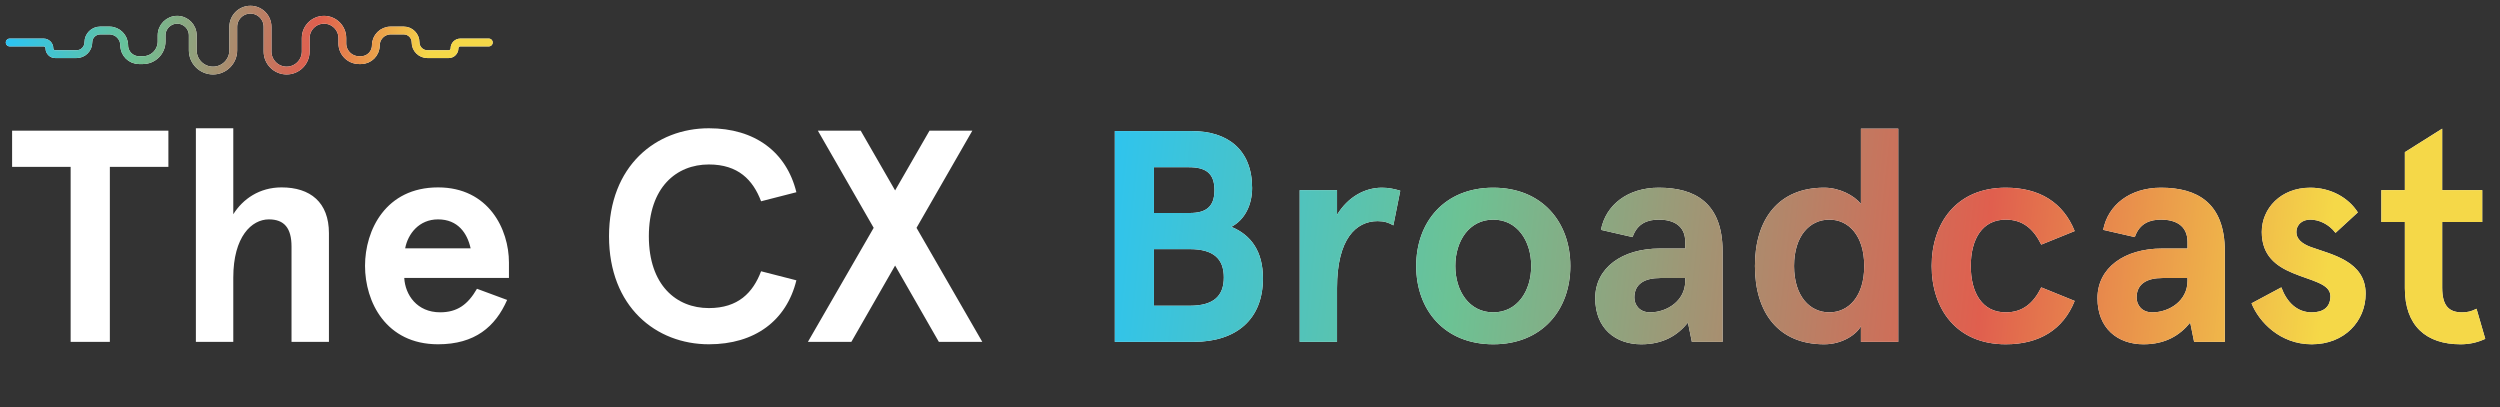 <svg width="258" height="42" viewBox="0 0 258 42" fill="none" xmlns="http://www.w3.org/2000/svg">
<rect x="0" y="0" width="258" height="42" fill="#333333" stroke="none"/>
<path d="M1 4.385H4.498C4.831 4.385 5.1 4.654 5.1 4.987V4.987C5.1 5.319 5.37 5.589 5.702 5.589H7.9C8.574 5.589 9.12 5.042 9.12 4.368V4.368C9.12 3.694 9.666 3.148 10.34 3.148H11.289C12.133 3.148 12.818 3.833 12.818 4.678V4.678C12.818 5.522 13.503 6.207 14.348 6.207H14.748C15.813 6.207 16.677 5.343 16.677 4.278V3.649C16.677 2.761 17.397 2.041 18.285 2.041V2.041C19.173 2.041 19.893 2.761 19.893 3.649V5.191C19.893 6.345 20.829 7.281 21.983 7.281V7.281C23.138 7.281 24.074 6.345 24.074 5.191V2.769C24.074 1.792 24.866 1 25.842 1V1C26.819 1 27.611 1.792 27.611 2.769V5.311C27.611 6.399 28.493 7.281 29.581 7.281V7.281C30.669 7.281 31.55 6.399 31.55 5.311V3.931C31.55 2.887 32.396 2.041 33.44 2.041V2.041C34.483 2.041 35.329 2.887 35.329 3.931V4.479C35.329 5.433 36.103 6.207 37.058 6.207H37.257C38.101 6.207 38.786 5.522 38.786 4.678V4.678C38.786 3.833 39.471 3.148 40.316 3.148H41.666C42.34 3.148 42.886 3.694 42.886 4.368V4.368C42.886 5.042 43.433 5.589 44.107 5.589H46.304C46.636 5.589 46.906 5.319 46.906 4.987V4.987C46.906 4.654 47.176 4.385 47.508 4.385H50.444" stroke="white" stroke-width="0.805" stroke-linecap="round" stroke-linejoin="round"/>
<path d="M1 4.385H4.498C4.831 4.385 5.1 4.654 5.1 4.987V4.987C5.1 5.319 5.37 5.589 5.702 5.589H7.9C8.574 5.589 9.12 5.042 9.12 4.368V4.368C9.12 3.694 9.666 3.148 10.34 3.148H11.289C12.133 3.148 12.818 3.833 12.818 4.678V4.678C12.818 5.522 13.503 6.207 14.348 6.207H14.748C15.813 6.207 16.677 5.343 16.677 4.278V3.649C16.677 2.761 17.397 2.041 18.285 2.041V2.041C19.173 2.041 19.893 2.761 19.893 3.649V5.191C19.893 6.345 20.829 7.281 21.983 7.281V7.281C23.138 7.281 24.074 6.345 24.074 5.191V2.769C24.074 1.792 24.866 1 25.842 1V1C26.819 1 27.611 1.792 27.611 2.769V5.311C27.611 6.399 28.493 7.281 29.581 7.281V7.281C30.669 7.281 31.55 6.399 31.55 5.311V3.931C31.55 2.887 32.396 2.041 33.44 2.041V2.041C34.483 2.041 35.329 2.887 35.329 3.931V4.479C35.329 5.433 36.103 6.207 37.058 6.207H37.257C38.101 6.207 38.786 5.522 38.786 4.678V4.678C38.786 3.833 39.471 3.148 40.316 3.148H41.666C42.34 3.148 42.886 3.694 42.886 4.368V4.368C42.886 5.042 43.433 5.589 44.107 5.589H46.304C46.636 5.589 46.906 5.319 46.906 4.987V4.987C46.906 4.654 47.176 4.385 47.508 4.385H50.444" stroke="url(#paint0_linear_682_5718)" stroke-width="0.805" stroke-linecap="round" stroke-linejoin="round"/>
<path d="M1.249 17.222H7.29V35.281H11.337V17.222H17.378V13.486H1.249V17.222ZM20.215 13.237V35.281H24.075V28.649C24.075 24.415 25.975 22.64 27.749 22.64C29.337 22.64 30.085 23.543 30.085 25.442V35.281H33.946V24.072C33.946 20.865 32.015 19.339 29.057 19.339C26.784 19.339 25.072 20.523 24.075 22.11V13.237H20.215ZM52.523 27.092C52.523 23.667 50.437 19.339 45.206 19.339C39.82 19.339 37.671 23.73 37.671 27.435C37.671 31.14 39.82 35.53 45.206 35.53C49.005 35.53 51.122 33.724 52.336 30.953L49.223 29.801C48.289 31.42 47.199 32.23 45.424 32.23C43.027 32.23 41.812 30.424 41.719 28.68H52.523V27.092ZM45.206 22.64C47.261 22.64 48.226 24.072 48.569 25.629H41.812C42.093 24.134 43.245 22.64 45.206 22.64ZM82.187 19.838C81.159 15.665 77.89 13.237 73.157 13.237C67.709 13.237 62.851 17.098 62.851 24.383C62.851 31.669 67.709 35.53 73.157 35.53C77.89 35.53 81.159 33.102 82.187 28.929L78.544 27.995C77.703 30.206 76.178 31.794 73.157 31.794C69.795 31.794 66.961 29.427 66.961 24.383C66.961 19.339 69.795 16.973 73.157 16.973C76.178 16.973 77.703 18.561 78.544 20.772L82.187 19.838ZM95.924 13.486L92.375 19.651L88.825 13.486H84.404L90.164 23.512L83.376 35.281H87.86L92.375 27.404L96.889 35.281H101.373L94.585 23.512L100.345 13.486H95.924Z" fill="white"/>
<path d="M115.049 13.529V35.281H123.159C127.603 35.281 130.337 32.951 130.337 28.724C130.337 25.959 129.125 24.25 127.074 23.411C128.442 22.696 129.219 21.173 129.219 19.402C129.219 15.456 126.702 13.529 123.004 13.529H115.049ZM122.693 17.258C124.402 17.258 125.334 17.848 125.334 19.62C125.334 21.391 124.402 21.981 122.786 21.981H119.088V17.258H122.693ZM122.786 25.71C125.303 25.71 126.298 26.767 126.298 28.631C126.298 30.496 125.303 31.552 122.786 31.552H119.088V25.71H122.786ZM137.982 35.281V29.719C137.982 24.654 139.94 22.82 142.177 22.82C142.83 22.82 143.327 22.976 143.793 23.255L144.508 19.682C143.886 19.495 143.296 19.371 142.612 19.371C140.841 19.371 139.101 20.334 137.982 22.168V19.62H134.129V35.281H137.982ZM146.15 27.45C146.15 31.987 149.071 35.53 154.105 35.53C159.139 35.53 162.06 31.987 162.06 27.45C162.06 22.913 159.139 19.371 154.105 19.371C149.071 19.371 146.15 22.913 146.15 27.45ZM150.189 27.45C150.189 24.871 151.619 22.665 154.105 22.665C156.59 22.665 158.02 24.871 158.02 27.45C158.02 30.03 156.59 32.236 154.105 32.236C151.619 32.236 150.189 30.03 150.189 27.45ZM168.48 24.467C168.977 23.007 170.096 22.665 171.183 22.665C172.613 22.665 173.918 23.224 173.918 24.964V25.648H171.308C167.361 25.648 164.627 27.668 164.627 30.775C164.627 33.883 166.709 35.53 169.381 35.53C171.618 35.53 173.11 34.629 174.197 33.292L174.601 35.281H177.771V25.928C177.771 20.925 174.912 19.371 171.183 19.371C167.983 19.371 165.714 21.142 165.217 23.721L168.48 24.467ZM168.666 30.713C168.666 29.315 169.692 28.693 171.339 28.693H173.918V29.004C173.918 31.024 172.053 32.236 170.282 32.236C169.195 32.236 168.666 31.459 168.666 30.713ZM181.108 27.45C181.108 32.267 183.532 35.53 188.255 35.53C190.182 35.53 191.611 34.473 192.046 33.665V35.281H195.9V13.28H192.046V21.049C191.363 20.179 189.84 19.371 188.255 19.371C183.532 19.371 181.108 22.634 181.108 27.45ZM185.148 27.45C185.148 24.343 186.764 22.665 188.783 22.665C190.803 22.665 192.388 24.343 192.388 27.45C192.388 30.558 190.803 32.236 188.783 32.236C186.764 32.236 185.148 30.558 185.148 27.45ZM210.657 29.657C209.849 31.304 208.731 32.236 206.99 32.236C204.567 32.236 203.386 30.216 203.386 27.45C203.386 24.685 204.567 22.665 206.99 22.665C208.731 22.665 209.849 23.597 210.657 25.244L214.106 23.846C212.926 20.894 210.471 19.371 206.99 19.371C201.894 19.371 199.346 23.038 199.346 27.45C199.346 31.863 201.894 35.53 206.99 35.53C210.471 35.53 212.926 34.007 214.106 31.055L210.657 29.657ZM220.311 24.467C220.808 23.007 221.927 22.665 223.014 22.665C224.444 22.665 225.749 23.224 225.749 24.964V25.648H223.139C219.192 25.648 216.458 27.668 216.458 30.775C216.458 33.883 218.54 35.53 221.212 35.53C223.449 35.53 224.941 34.629 226.029 33.292L226.432 35.281H229.602V25.928C229.602 20.925 226.743 19.371 223.014 19.371C219.814 19.371 217.545 21.142 217.048 23.721L220.311 24.467ZM220.497 30.713C220.497 29.315 221.523 28.693 223.17 28.693H225.749V29.004C225.749 31.024 223.884 32.236 222.113 32.236C221.026 32.236 220.497 31.459 220.497 30.713ZM238.417 19.371C235.372 19.371 233.414 21.515 233.414 23.939C233.414 26.363 234.874 27.45 236.584 28.165C238.479 28.973 240.499 29.253 240.499 30.558C240.499 31.708 239.753 32.236 238.572 32.236C237.05 32.236 235.993 31.179 235.434 29.657L232.357 31.304C233.134 33.23 235.31 35.53 238.572 35.53C241.959 35.53 244.135 33.137 244.135 30.309C244.135 26.953 240.623 26.27 238.479 25.493C237.547 25.151 236.988 24.654 236.988 23.97C236.988 23.1 237.671 22.665 238.417 22.665C239.287 22.665 240.313 23.1 241.027 24.032L243.327 21.919C242.363 20.396 240.53 19.371 238.417 19.371ZM255.577 31.863C255.049 32.143 254.613 32.236 254.085 32.236C252.78 32.236 252.034 31.614 252.034 29.688V22.913H256.167V19.62H252.034V13.28L248.181 15.704V19.62H245.757V22.913H248.181V29.75C248.181 33.634 250.387 35.53 253.93 35.53C254.769 35.53 255.608 35.374 256.478 34.97L255.577 31.863Z" fill="white"/>
<path d="M115.049 13.529V35.281H123.159C127.603 35.281 130.337 32.951 130.337 28.724C130.337 25.959 129.125 24.25 127.074 23.411C128.442 22.696 129.219 21.173 129.219 19.402C129.219 15.456 126.702 13.529 123.004 13.529H115.049ZM122.693 17.258C124.402 17.258 125.334 17.848 125.334 19.62C125.334 21.391 124.402 21.981 122.786 21.981H119.088V17.258H122.693ZM122.786 25.71C125.303 25.71 126.298 26.767 126.298 28.631C126.298 30.496 125.303 31.552 122.786 31.552H119.088V25.71H122.786ZM137.982 35.281V29.719C137.982 24.654 139.94 22.82 142.177 22.82C142.83 22.82 143.327 22.976 143.793 23.255L144.508 19.682C143.886 19.495 143.296 19.371 142.612 19.371C140.841 19.371 139.101 20.334 137.982 22.168V19.62H134.129V35.281H137.982ZM146.15 27.45C146.15 31.987 149.071 35.53 154.105 35.53C159.139 35.53 162.06 31.987 162.06 27.45C162.06 22.913 159.139 19.371 154.105 19.371C149.071 19.371 146.15 22.913 146.15 27.45ZM150.189 27.45C150.189 24.871 151.619 22.665 154.105 22.665C156.59 22.665 158.02 24.871 158.02 27.45C158.02 30.03 156.59 32.236 154.105 32.236C151.619 32.236 150.189 30.03 150.189 27.45ZM168.48 24.467C168.977 23.007 170.096 22.665 171.183 22.665C172.613 22.665 173.918 23.224 173.918 24.964V25.648H171.308C167.361 25.648 164.627 27.668 164.627 30.775C164.627 33.883 166.709 35.53 169.381 35.53C171.618 35.53 173.11 34.629 174.197 33.292L174.601 35.281H177.771V25.928C177.771 20.925 174.912 19.371 171.183 19.371C167.983 19.371 165.714 21.142 165.217 23.721L168.48 24.467ZM168.666 30.713C168.666 29.315 169.692 28.693 171.339 28.693H173.918V29.004C173.918 31.024 172.053 32.236 170.282 32.236C169.195 32.236 168.666 31.459 168.666 30.713ZM181.108 27.45C181.108 32.267 183.532 35.53 188.255 35.53C190.182 35.53 191.611 34.473 192.046 33.665V35.281H195.9V13.28H192.046V21.049C191.363 20.179 189.84 19.371 188.255 19.371C183.532 19.371 181.108 22.634 181.108 27.45ZM185.148 27.45C185.148 24.343 186.764 22.665 188.783 22.665C190.803 22.665 192.388 24.343 192.388 27.45C192.388 30.558 190.803 32.236 188.783 32.236C186.764 32.236 185.148 30.558 185.148 27.45ZM210.657 29.657C209.849 31.304 208.731 32.236 206.99 32.236C204.567 32.236 203.386 30.216 203.386 27.45C203.386 24.685 204.567 22.665 206.99 22.665C208.731 22.665 209.849 23.597 210.657 25.244L214.106 23.846C212.926 20.894 210.471 19.371 206.99 19.371C201.894 19.371 199.346 23.038 199.346 27.45C199.346 31.863 201.894 35.53 206.99 35.53C210.471 35.53 212.926 34.007 214.106 31.055L210.657 29.657ZM220.311 24.467C220.808 23.007 221.927 22.665 223.014 22.665C224.444 22.665 225.749 23.224 225.749 24.964V25.648H223.139C219.192 25.648 216.458 27.668 216.458 30.775C216.458 33.883 218.54 35.53 221.212 35.53C223.449 35.53 224.941 34.629 226.029 33.292L226.432 35.281H229.602V25.928C229.602 20.925 226.743 19.371 223.014 19.371C219.814 19.371 217.545 21.142 217.048 23.721L220.311 24.467ZM220.497 30.713C220.497 29.315 221.523 28.693 223.17 28.693H225.749V29.004C225.749 31.024 223.884 32.236 222.113 32.236C221.026 32.236 220.497 31.459 220.497 30.713ZM238.417 19.371C235.372 19.371 233.414 21.515 233.414 23.939C233.414 26.363 234.874 27.45 236.584 28.165C238.479 28.973 240.499 29.253 240.499 30.558C240.499 31.708 239.753 32.236 238.572 32.236C237.05 32.236 235.993 31.179 235.434 29.657L232.357 31.304C233.134 33.23 235.31 35.53 238.572 35.53C241.959 35.53 244.135 33.137 244.135 30.309C244.135 26.953 240.623 26.27 238.479 25.493C237.547 25.151 236.988 24.654 236.988 23.97C236.988 23.1 237.671 22.665 238.417 22.665C239.287 22.665 240.313 23.1 241.027 24.032L243.327 21.919C242.363 20.396 240.53 19.371 238.417 19.371ZM255.577 31.863C255.049 32.143 254.613 32.236 254.085 32.236C252.78 32.236 252.034 31.614 252.034 29.688V22.913H256.167V19.62H252.034V13.28L248.181 15.704V19.62H245.757V22.913H248.181V29.75C248.181 33.634 250.387 35.53 253.93 35.53C254.769 35.53 255.608 35.374 256.478 34.97L255.577 31.863Z" fill="url(#paint1_linear_682_5718)"/>
<defs>
<linearGradient id="paint0_linear_682_5718" x1="1.564" y1="1" x2="50.815" y2="10.802" gradientUnits="userSpaceOnUse">
<stop stop-color="#2CC4F2"/>
<stop offset="0.255" stop-color="#6CC294"/>
<stop offset="0.616" stop-color="#E05F4E"/>
<stop offset="0.85" stop-color="#F5D848"/>
</linearGradient>
<linearGradient id="paint1_linear_682_5718" x1="113.919" y1="7.281" x2="263.349" y2="23.504" gradientUnits="userSpaceOnUse">
<stop stop-color="#2CC4F2"/>
<stop offset="0.255" stop-color="#6CC294"/>
<stop offset="0.616" stop-color="#E05F4E"/>
<stop offset="0.85" stop-color="#F5D848"/>
</linearGradient>
</defs>
</svg>
